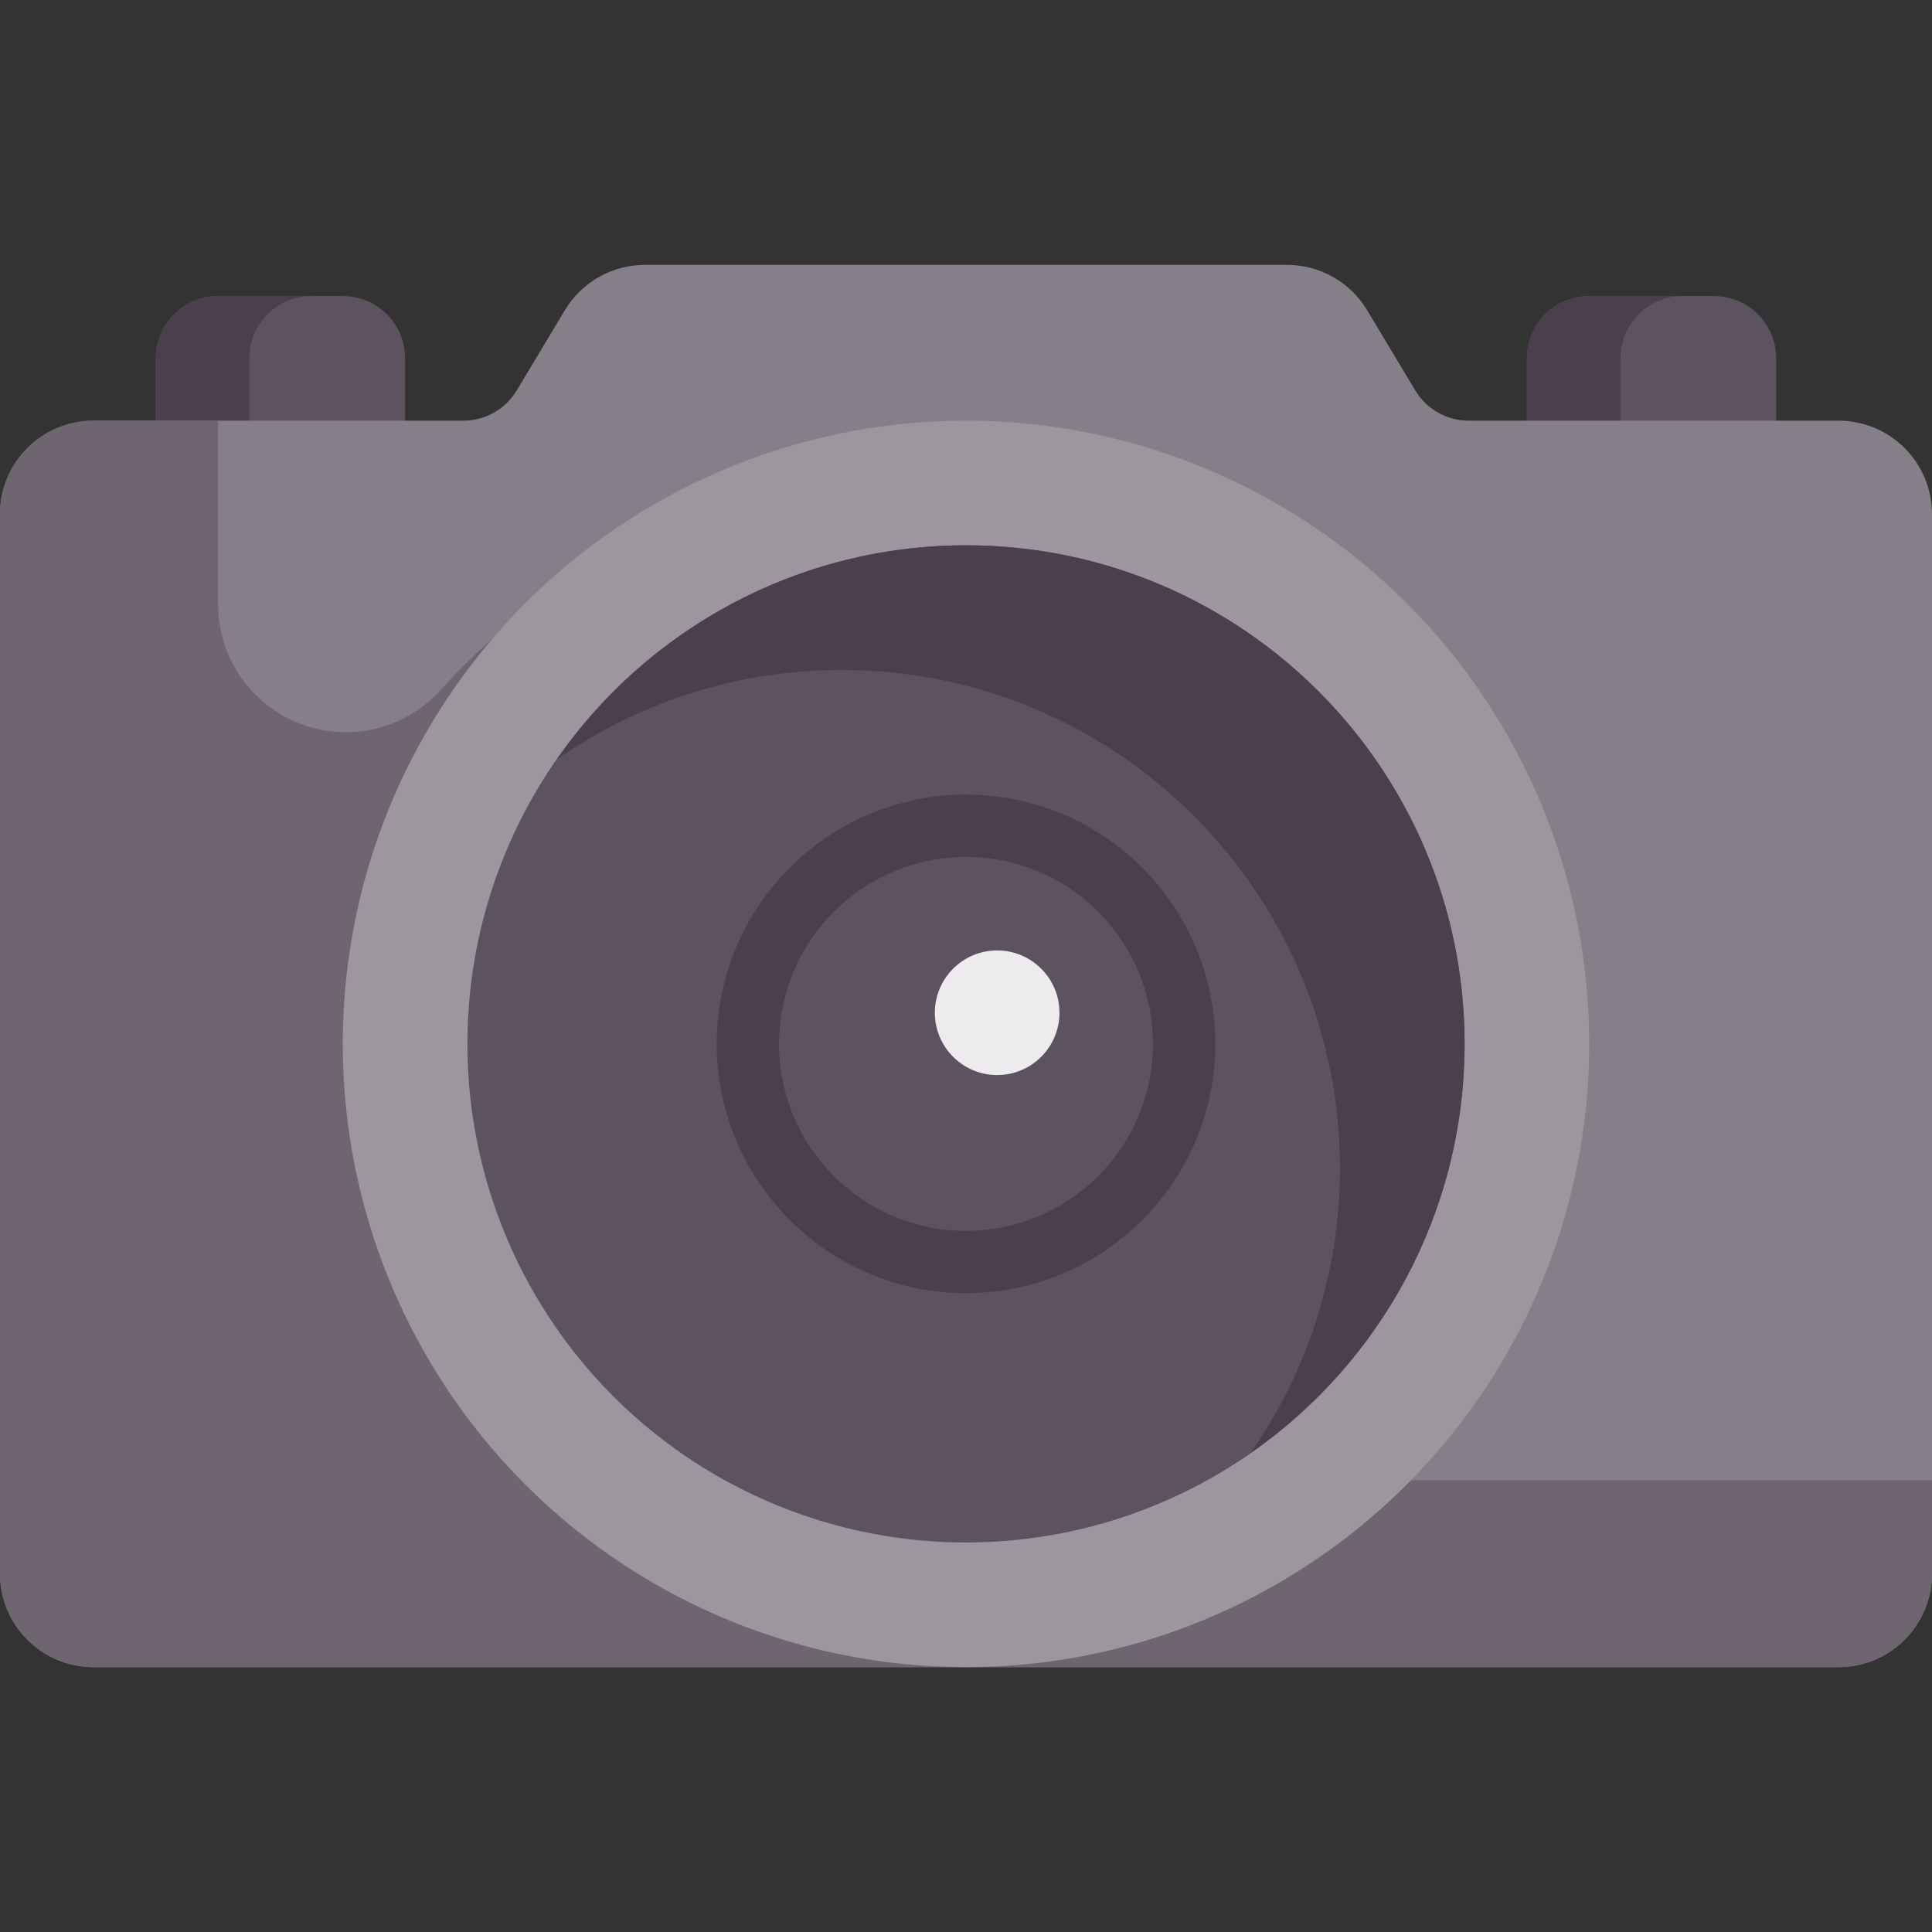 <svg xmlns="http://www.w3.org/2000/svg" xmlns:xlink="http://www.w3.org/1999/xlink" id="Capa_1" x="0px" y="0px" viewBox="0 0 512 512" style="enable-background:new 0 0 512 512;" xml:space="preserve"><rect x="0" y="0" width="512" height="512" fill="#333333" stroke="none"/><path style="fill:#5D5360;" d="M90.839,78.452H57.806c-9.122,0-16.516,7.395-16.516,16.516V128h66.065V94.968 C107.355,85.846,99.96,78.452,90.839,78.452z"></path><path style="fill:#4B3F4E;" d="M82.581,78.452H57.806c-9.121,0-16.516,7.394-16.516,16.516V128h24.774V94.968 C66.065,85.846,73.459,78.452,82.581,78.452z"></path><path style="fill:#5D5360;" d="M454.194,78.452h-33.032c-9.122,0-16.516,7.395-16.516,16.516V128h66.065V94.968 C470.71,85.846,463.315,78.452,454.194,78.452z"></path><path style="fill:#4B3F4E;" d="M445.935,78.452h-24.774c-9.121,0-16.516,7.394-16.516,16.516V128h24.774V94.968 C429.419,85.846,436.814,78.452,445.935,78.452z"></path><path style="fill:#867E88;" d="M487.226,111.484h-98.004c-5.802,0-11.178-3.044-14.162-8.019l-12.746-21.244 c-4.477-7.462-12.541-12.028-21.244-12.028H170.93c-8.702,0-16.766,4.566-21.243,12.028l-12.746,21.244 c-2.985,4.975-8.361,8.019-14.162,8.019H24.774C11.092,111.484,0,122.576,0,136.258v280.774c0,13.682,11.092,24.774,24.774,24.774 h462.452c13.682,0,24.774-11.092,24.774-24.774V136.258C512,122.576,500.908,111.484,487.226,111.484z"></path><path style="fill:#6F6571;" d="M371.448,392.258c24.78-32.828,37.605-75.154,31.825-120.654 c-9.404-74.029-69.196-133.407-143.28-142.361c-56.829-6.868-108.634,15.263-143.024,53.429 c-6.473,7.184-15.597,11.393-25.267,11.393l0,0c-18.719,0-33.895-15.175-33.895-33.895v-48.686H24.774 C11.092,111.484,0,122.576,0,136.258v280.774c0,13.682,11.092,24.774,24.774,24.774h143.079h143.261h176.111 c13.682,0,24.774-11.092,24.774-24.774v-24.774H371.448z"></path><circle style="fill:#9C969E;" cx="256" cy="276.641" r="165.16"></circle><circle style="fill:#5D5360;" cx="256" cy="276.641" r="132.13"></circle><g>	<path style="fill:#4B3F4E;" d="M256,342.71c-36.427,0-66.065-29.637-66.065-66.065S219.572,210.58,256,210.58  s66.065,29.637,66.065,66.065S292.427,342.71,256,342.71z M256,227.098c-27.323,0-49.548,22.226-49.548,49.548  s22.226,49.548,49.548,49.548s49.548-22.226,49.548-49.548S283.323,227.098,256,227.098z"></path>	<path style="fill:#4B3F4E;" d="M256,144.517c-44.926,0-84.555,22.47-108.427,56.734c21.39-14.902,47.348-23.702,75.395-23.702  c72.973,0,132.129,59.156,132.129,132.129c0,28.046-8.799,54.004-23.702,75.395c34.265-23.873,56.734-63.501,56.734-108.427  C388.129,203.672,328.973,144.517,256,144.517z"></path></g><path style="fill:#EDEBED;" d="M264.258,284.904c-9.107,0-16.516-7.409-16.516-16.516s7.409-16.516,16.516-16.516 c9.107,0,16.516,7.409,16.516,16.516C280.774,277.494,273.365,284.904,264.258,284.904z"></path><g></g><g></g><g></g><g></g><g></g><g></g><g></g><g></g><g></g><g></g><g></g><g></g><g></g><g></g><g></g></svg>